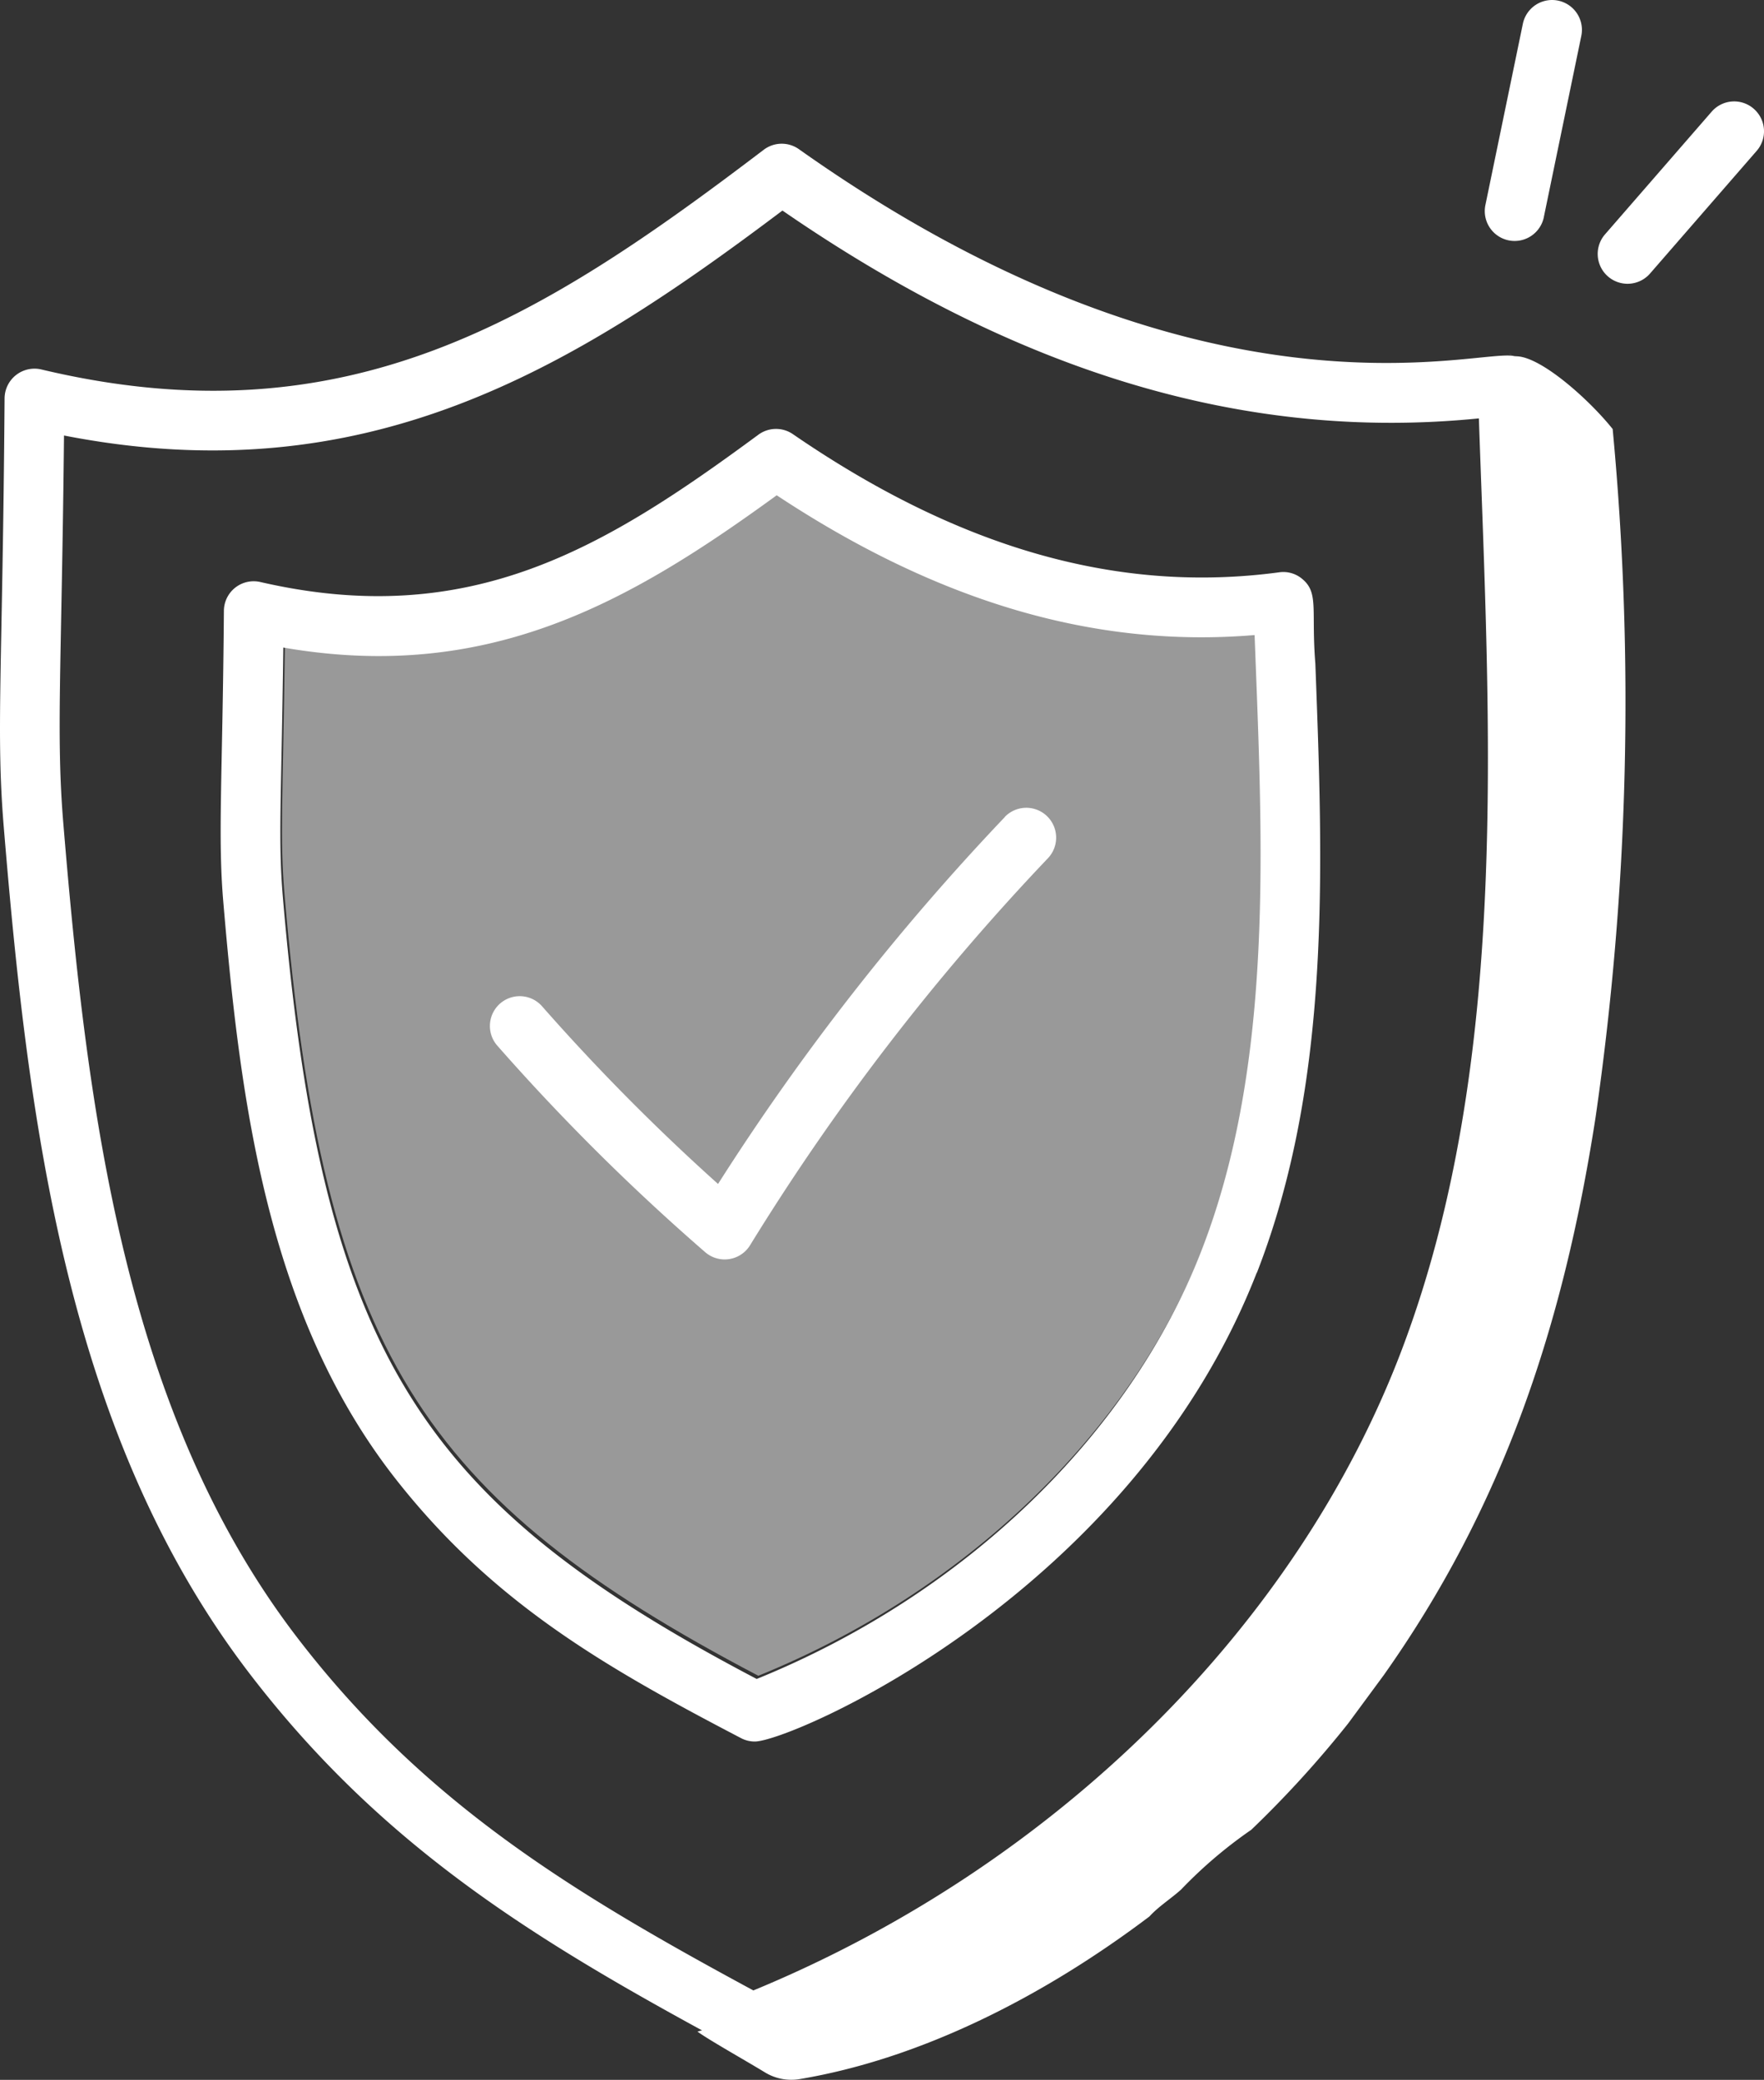 <svg id="Group_2556" data-name="Group 2556" xmlns="http://www.w3.org/2000/svg" xmlns:xlink="http://www.w3.org/1999/xlink" width="77" height="90.761" viewBox="0 0 77 90.761">
  <rect x="0" y="0" width="77" height="90.761" fill="#333333" stroke="none"/>
  <defs>
    <clipPath id="clip-path">
      <rect id="Rectangle_1494" data-name="Rectangle 1494" width="77" height="90.761" fill="none"/>
    </clipPath>
    <clipPath id="clip-path-3">
      <rect id="Rectangle_1492" data-name="Rectangle 1492" width="42.786" height="51.653" fill="none"/>
    </clipPath>
  </defs>
  <g id="Group_2561" data-name="Group 2561" clip-path="url(#clip-path)">
    <g id="Group_2560" data-name="Group 2560">
      <g id="Group_2559" data-name="Group 2559" clip-path="url(#clip-path)">
        <g id="Group_2558" data-name="Group 2558" transform="translate(12.309 21.474)" opacity="0.5">
          <g id="Group_2557" data-name="Group 2557">
            <g id="Group_2556-2" data-name="Group 2556" clip-path="url(#clip-path-3)">
              <path id="Path_34468" data-name="Path 34468" d="M58.946,65.039c-6.365,4.629-12.544,8.205-21.537,6.645-.09,6.852-.229,8.412-.018,10.916,1.7,19.882,6,26.389,20.681,34.092,9.034-3.663,16.263-10.607,19.406-18.671,3.212-8.232,2.665-17.948,2.328-26.883-6.935.58-13.787-1.425-20.86-6.1" transform="translate(-37.28 -65.039)" fill="#fff"/>
            </g>
          </g>
        </g>
        <path id="Path_34469" data-name="Path 34469" d="M198.876,9.476l1.636-7.908a1.3,1.3,0,0,0-2.551-.53l-1.635,7.91a1.3,1.3,0,0,0,2.551.529" transform="translate(-131.487 0)" fill="#fff"/>
        <path id="Path_34470" data-name="Path 34470" d="M218.043,13.727a1.3,1.3,0,0,0-1.838.129l-4.653,5.351a1.3,1.3,0,1,0,1.965,1.71l4.653-5.351a1.3,1.3,0,0,0-.128-1.839" transform="translate(-141.491 -8.981)" fill="#fff"/>
        <path id="Path_34471" data-name="Path 34471" d="M70.39,31.447c-1.018-1.277-3.138-3.17-4.208-3.17-.031-.009-.064,0-.1-.012l-.031-.013a.178.178,0,0,1,.025.013c-1.586-.338-13.5,3.513-31.2-9.024a1.3,1.3,0,0,0-1.543.027c-9.7,7.371-18.187,12.758-31.527,9.584A1.306,1.306,0,0,0,.2,30.11C.115,41.973-.184,44.646.167,48.849,1.24,61.838,2.951,75.384,10.881,85.744c5.611,7.328,12.052,11.38,19.763,15.587-.068.014-.137.039-.2.052.505.37,1.973,1.19,2.925,1.768a2.21,2.21,0,0,0,1.509.311c5.261-.876,10.6-3.557,15.294-7.1.393-.432.946-.782,1.383-1.175a19.713,19.713,0,0,1,3.065-2.61,46.583,46.583,0,0,0,4.23-4.642l1.548-2.1c5.2-7.35,7.835-15.2,9.252-24.361a126.734,126.734,0,0,0,.744-30.025M61.206,71.588c-4.586,12.132-15.146,22.563-28.321,28C25,95.328,18.494,91.4,12.951,84.16c-7.5-9.8-9.146-22.923-10.189-35.526-.319-3.867-.072-6.772.032-16.9,13.174,2.574,22.1-2.841,31.36-9.817C44.477,29.028,54.445,32,64.554,30.987c.469,13.475,1.38,28.088-3.348,40.6" transform="translate(0 -12.729)" fill="#fff"/>
        <path id="Path_34472" data-name="Path 34472" d="M200.838,47.278a.161.161,0,0,1,0,.026c-.024-.012-.046-.027-.071-.037a.343.343,0,0,0,.072.012" transform="translate(-134.48 -31.66)" fill="#fff"/>
        <path id="Path_34473" data-name="Path 34473" d="M74.415,93.521c3.241-8.316,2.892-17.6,2.552-26.582-.187-2.316.161-3.078-.56-3.686a1.279,1.279,0,0,0-1.014-.3c-7.012.942-13.959-1.034-21.231-6.028a1.3,1.3,0,0,0-1.51.026c-6.7,4.937-12.567,8.534-21.728,6.428a1.3,1.3,0,0,0-1.6,1.259c-.058,7.337-.272,9.839-.023,12.733.754,8.862,1.962,18.109,7.578,25.22,4.231,5.36,9.1,8.148,15.02,11.238a1.3,1.3,0,0,0,.6.147c1.581,0,16.428-6.4,21.91-20.459M31.9,77.153c-.211-2.5-.072-4.064.018-10.916,8.993,1.561,15.172-2.016,21.537-6.645,7.073,4.674,13.925,6.679,20.86,6.1.337,8.935.884,18.65-2.328,26.883-3.143,8.064-10.372,15.008-19.406,18.671C37.9,103.542,33.6,97.035,31.9,77.153" transform="translate(-19.551 -37.979)" fill="#fff"/>
        <path id="Path_34474" data-name="Path 34474" d="M199.7,46.844c-.29-.149-.178-.078,0,0" transform="translate(-133.648 -31.32)" fill="#fff"/>
        <path id="Path_34475" data-name="Path 34475" d="M87.245,107.175a104.874,104.874,0,0,0-12.517,16.01,92.509,92.509,0,0,1-7.681-7.753,1.3,1.3,0,1,0-1.953,1.719,94.665,94.665,0,0,0,9.071,9.009A1.3,1.3,0,0,0,76,126.031a1.277,1.277,0,0,0,.126-.172,102,102,0,0,1,13-16.886,1.3,1.3,0,0,0-1.886-1.8" transform="translate(-43.385 -71.519)" fill="#fff"/>
      </g>
    </g>
  </g>
</svg>

